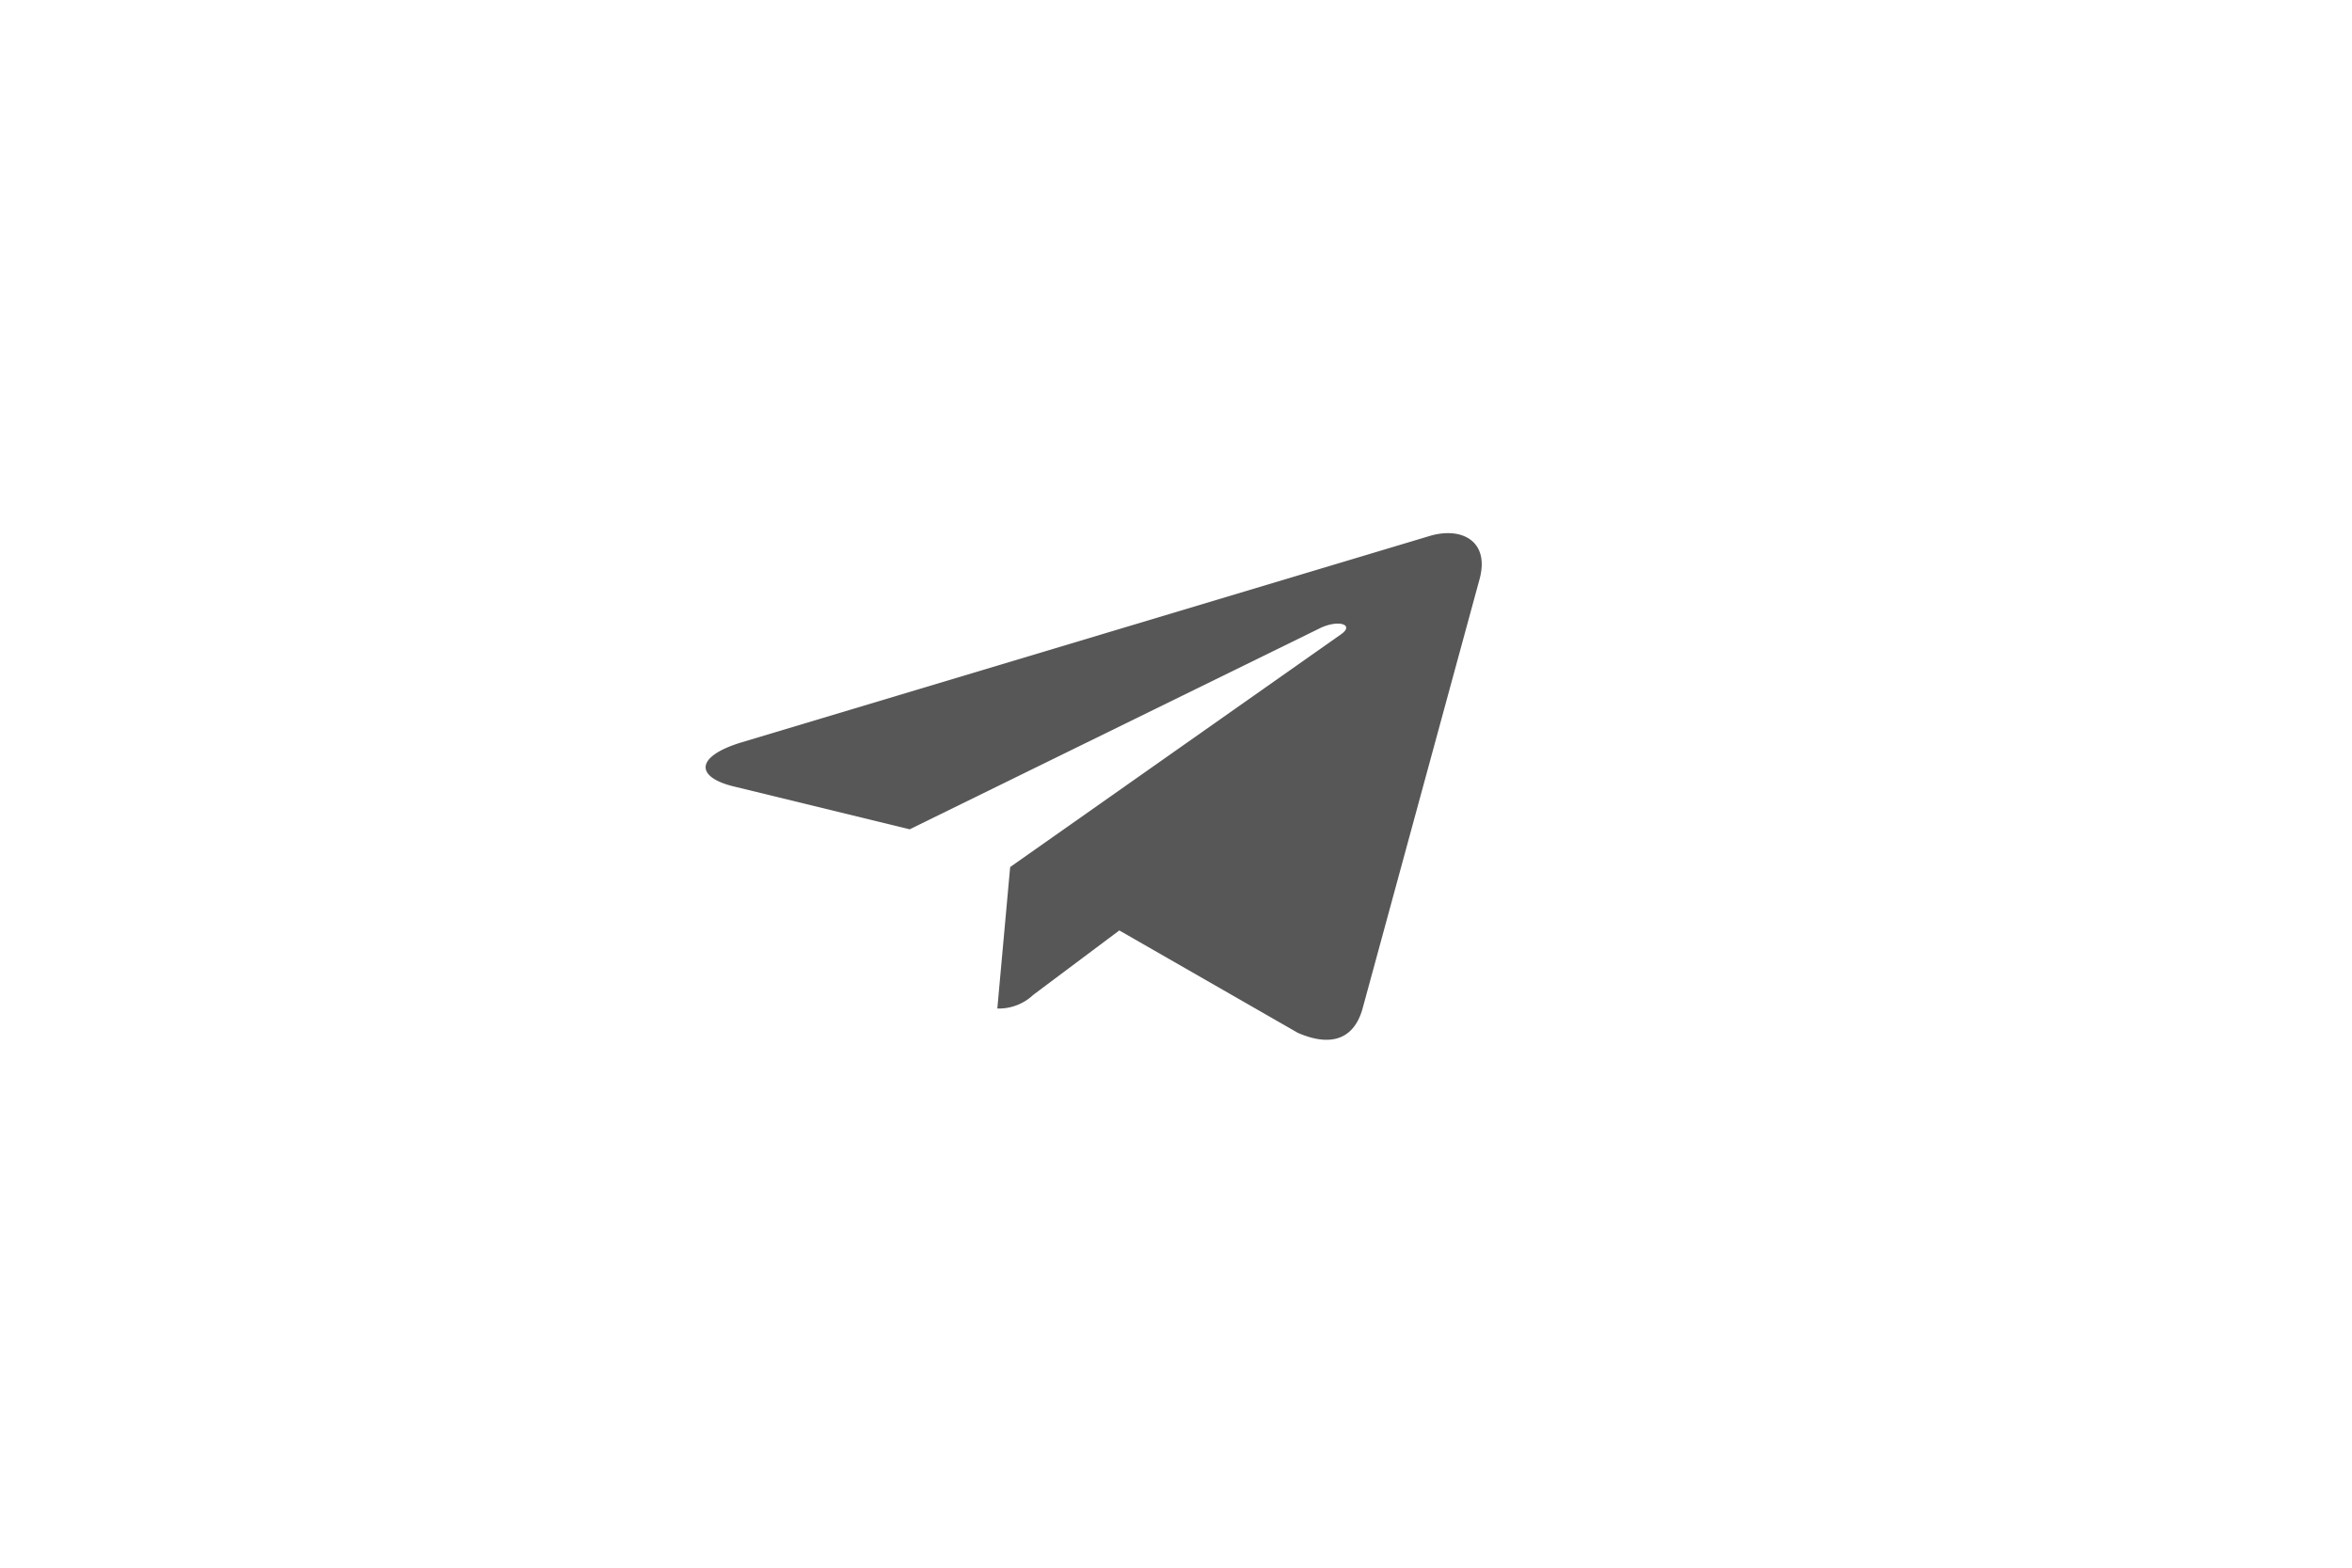 <?xml version="1.0" encoding="UTF-8"?> <svg xmlns="http://www.w3.org/2000/svg" width="300" height="200" viewBox="0 0 300 200"> <g id="Сгруппировать_669" data-name="Сгруппировать 669" transform="translate(-16719 4588)"> <rect id="Прямоугольник_1520" data-name="Прямоугольник 1520" width="300" height="200" transform="translate(16719 -4588)" fill="none"></rect> <path id="telegram" d="M38.847,44.6,37.21,62.649a6.383,6.383,0,0,0,4.575-1.736L52.77,52.688l22.763,13.06c4.175,1.823,7.116.863,8.242-3.009L98.716,7.886h0c1.324-4.835-2.232-6.726-6.3-5.54L4.6,28.687c-5.994,1.823-5.9,4.441-1.019,5.627L26.03,39.786,78.185,14.218c2.454-1.273,4.686-.569,2.851.7Z" transform="translate(16809 -4521.986)" fill="#575757"></path> </g> </svg> 